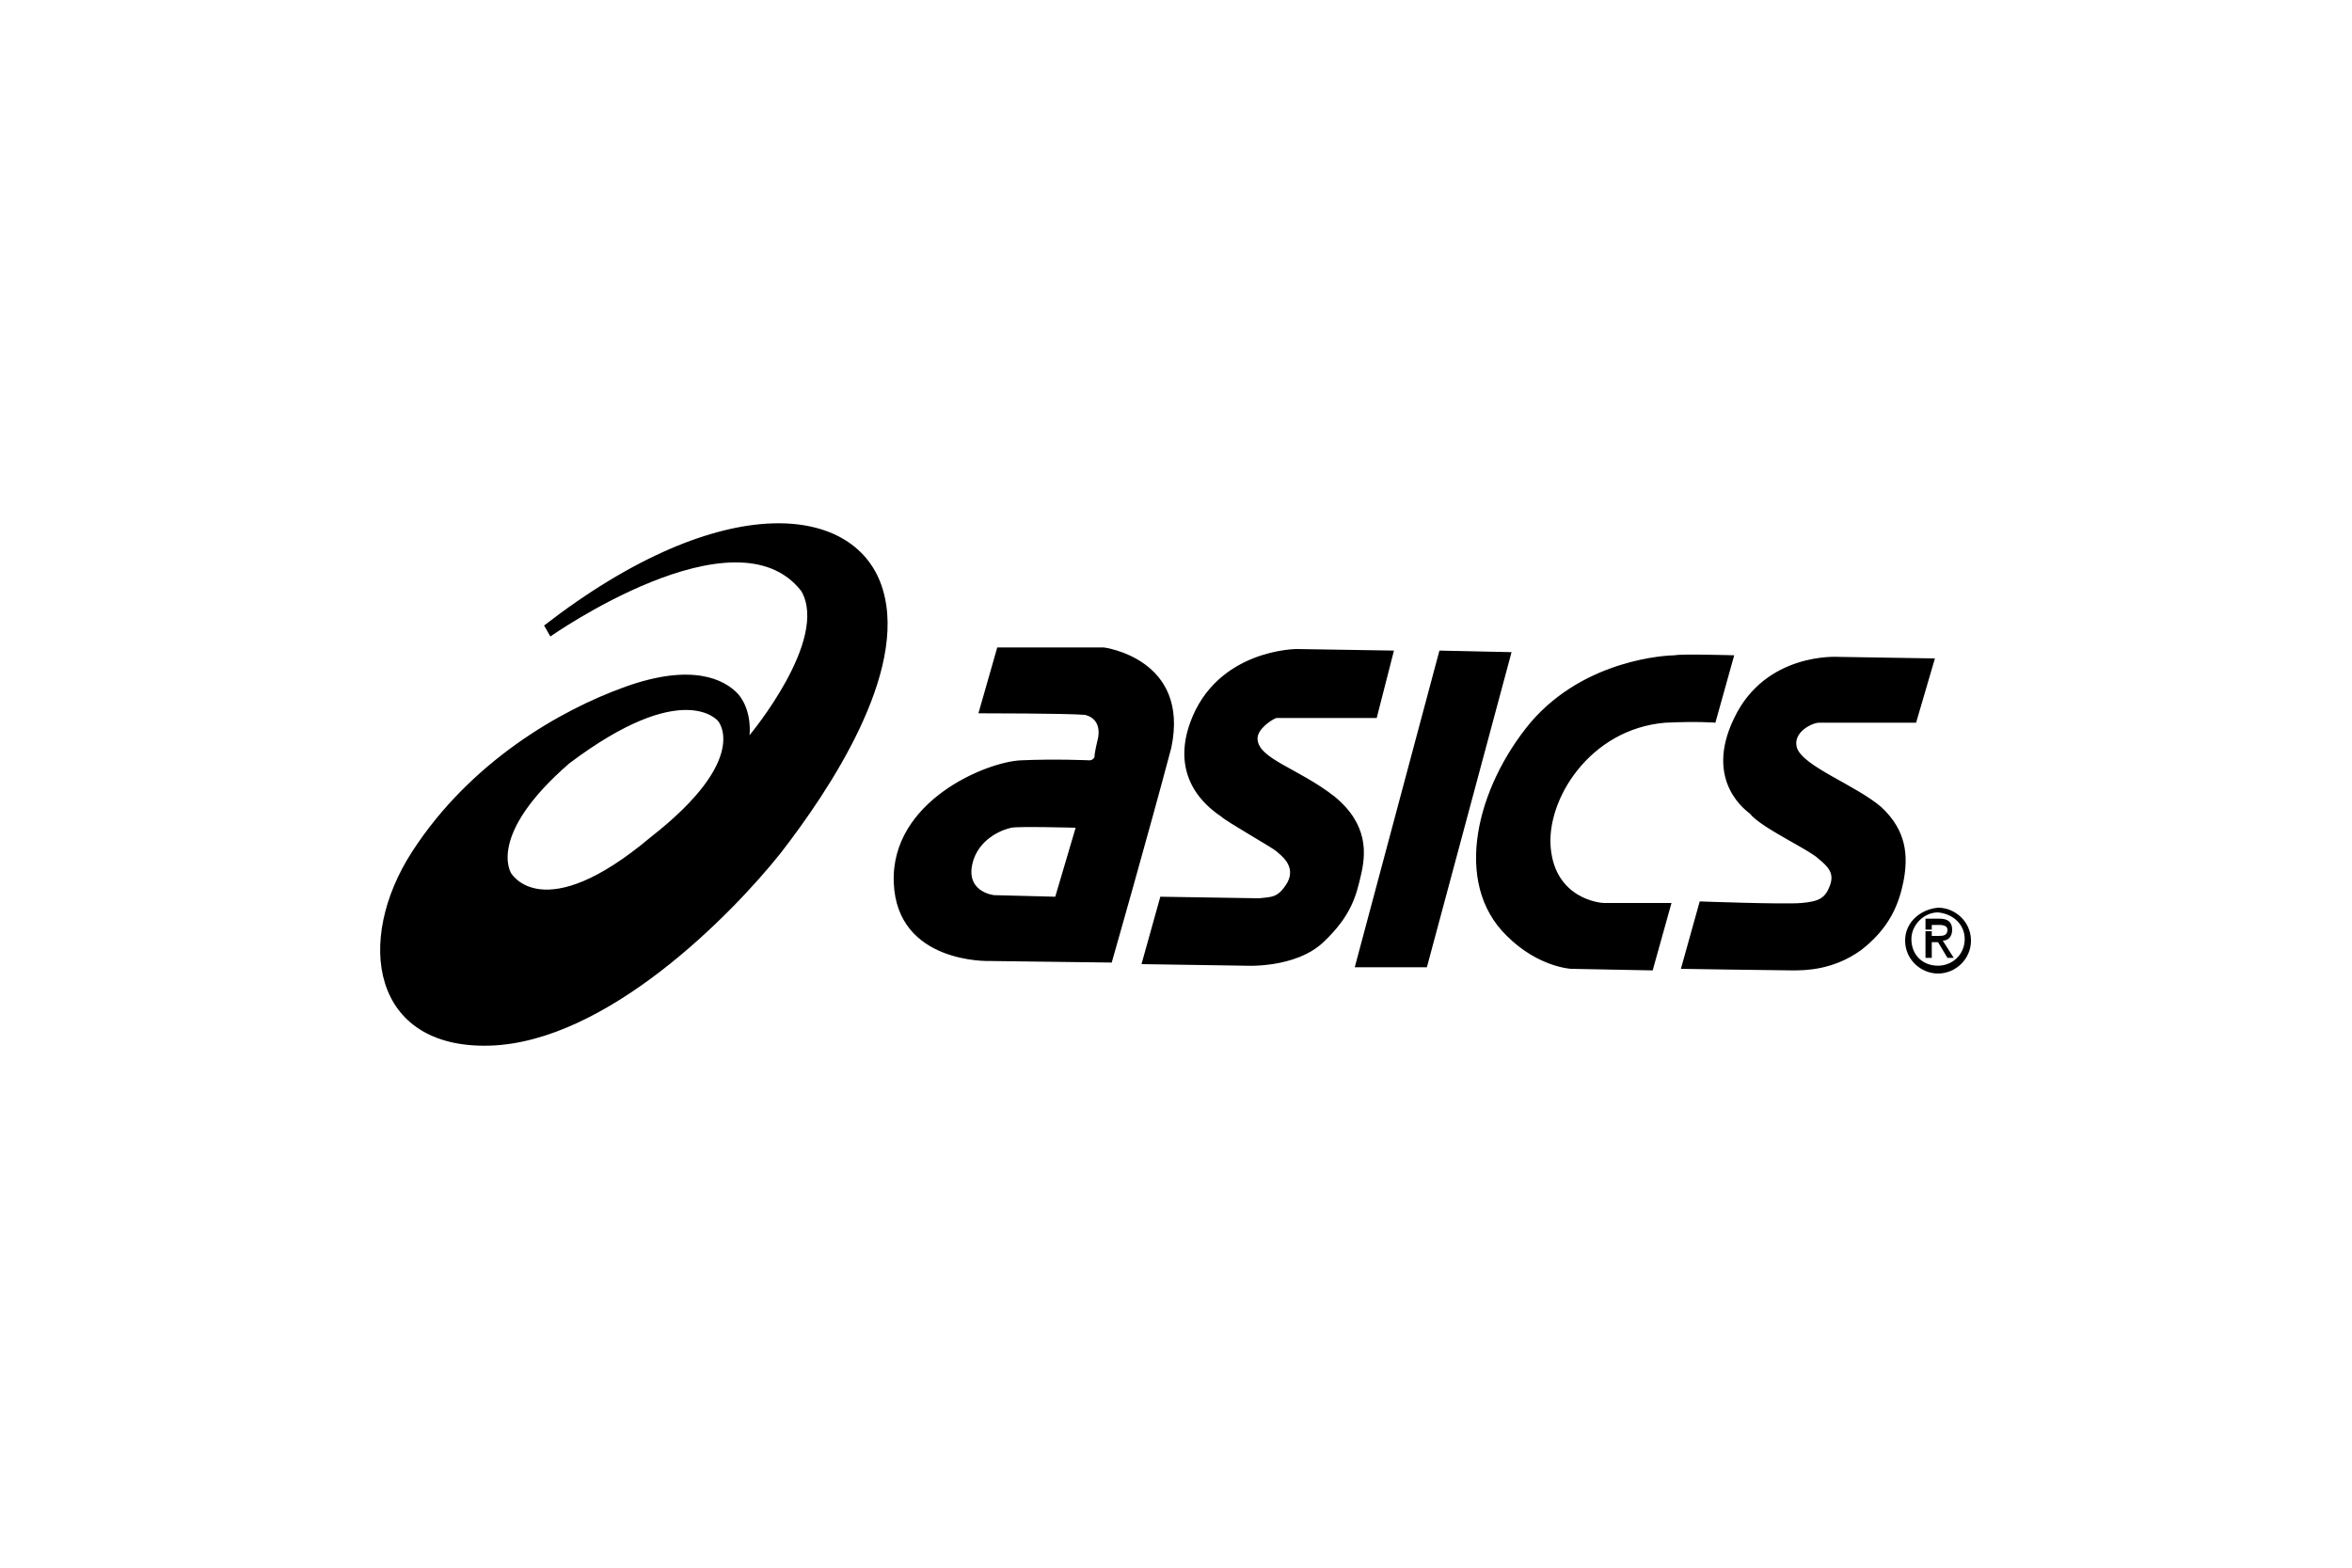 <svg xmlns="http://www.w3.org/2000/svg" viewBox="0 0 150 100"><path d="M56.3 37.6c-1.6-5.4-10.1-6.6-21.6 2.3l.4.7s11.8-8.3 16-2.9c1.8 3.1-3.3 9.2-3.3 9.2s.2-1.5-.7-2.6c-.9-1-3-2-7.2-.5S30 48.6 26.3 54.3c-3.7 5.7-2.6 12.6 4.9 12.4 7.5-.2 15.5-8.4 18.6-12.3 3.1-4 8.1-11.5 6.5-16.8zM41.5 53.4c-6.9 5.8-8.9 2.3-8.9 2.3s-1.6-2.4 3.7-7c7.3-5.5 9.5-2.7 9.5-2.7s2.1 2.4-4.3 7.4zM70.4 41.3h-6.8l-1.2 4.2s5.6 0 6.8.1c1.2.3.8 1.6.8 1.6s-.2.8-.2 1.1c-.1.2-.3.2-.3.2s-2.2-.1-4.4 0-8.3 2.6-8.1 7.8c.2 5.2 6.1 5 6.1 5l7.8.1s2.4-8.4 3.8-13.7c1.2-5.7-4.3-6.4-4.3-6.4zm-3.1 15.9l-3.9-.1s-2-.2-1.3-2.3c.5-1.4 1.9-1.9 2.4-2 .4-.1 4.1 0 4.1 0l-1.3 4.4zM88.9 41.5l-6.2-.1s-5.1 0-6.8 4.7c-1.4 3.9 1.6 5.7 2 6 .3.3 3.3 2 3.5 2.2.2.2 1.3.9.7 2-.6 1-1 .9-1.8 1l-6.3-.1-1.2 4.3 6.6.1s3.2.2 5-1.5c1.8-1.7 2.1-3 2.4-4.3.3-1.3.5-3.2-1.7-5-2.3-1.8-4.9-2.4-4.9-3.7 0-.6.9-1.2 1.2-1.3h6.4l1.1-4.3zM96.4 41.6l-4.6-.1-5.4 20.2H91zM109.4 46.1l1.2-4.3s-3.4-.1-3.8 0c-.4 0-5.7.2-9.2 4.3-3.4 4.1-5 10.2-1.5 13.6 2 2 4.1 2.1 4.1 2.1l5.2.1 1.2-4.3h-4.3c-.3 0-3.1-.3-3.4-3.5-.3-3.1 2.5-7.6 7.3-8 2.1-.1 3.2 0 3.2 0zM123.4 42l-6.2-.1s-4.6-.3-6.6 3.9c-2 4.1.9 6 1 6.1.7.9 3.8 2.3 4.4 2.9.6.5 1 .9.7 1.7-.3.8-.7 1-1.8 1.1-1.1.1-6.5-.1-6.5-.1l-1.2 4.3s6.3.1 7.1.1c.8 0 2.6 0 4.4-1.3 1.8-1.4 2.4-2.9 2.7-4.4.3-1.6.2-3.2-1.4-4.7-1.6-1.4-5-2.6-5.4-3.8-.3-1 1-1.6 1.4-1.6h6.2l1.2-4.1z"/><path d="M123.6 58.2c-.9 0-1.7.8-1.7 1.7 0 1 .7 1.7 1.7 1.7.9 0 1.7-.7 1.7-1.7 0-.9-.7-1.6-1.7-1.7v-.3c1.1 0 2.1.9 2.1 2.1 0 1.2-1 2.1-2.1 2.1s-2.1-.9-2.1-2.1c0-1.2 1-2 2.1-2.1v.3zm-.4 1.2V59h.5c.3 0 .5.1.5.3 0 .4-.3.4-.6.4h-.4v-.3h-.4v1.7h.4v-1h.4l.6 1h.4l-.7-1.1c.3 0 .6-.2.6-.7 0-.5-.3-.7-.8-.7h-.9v.7h.4z"/></svg>